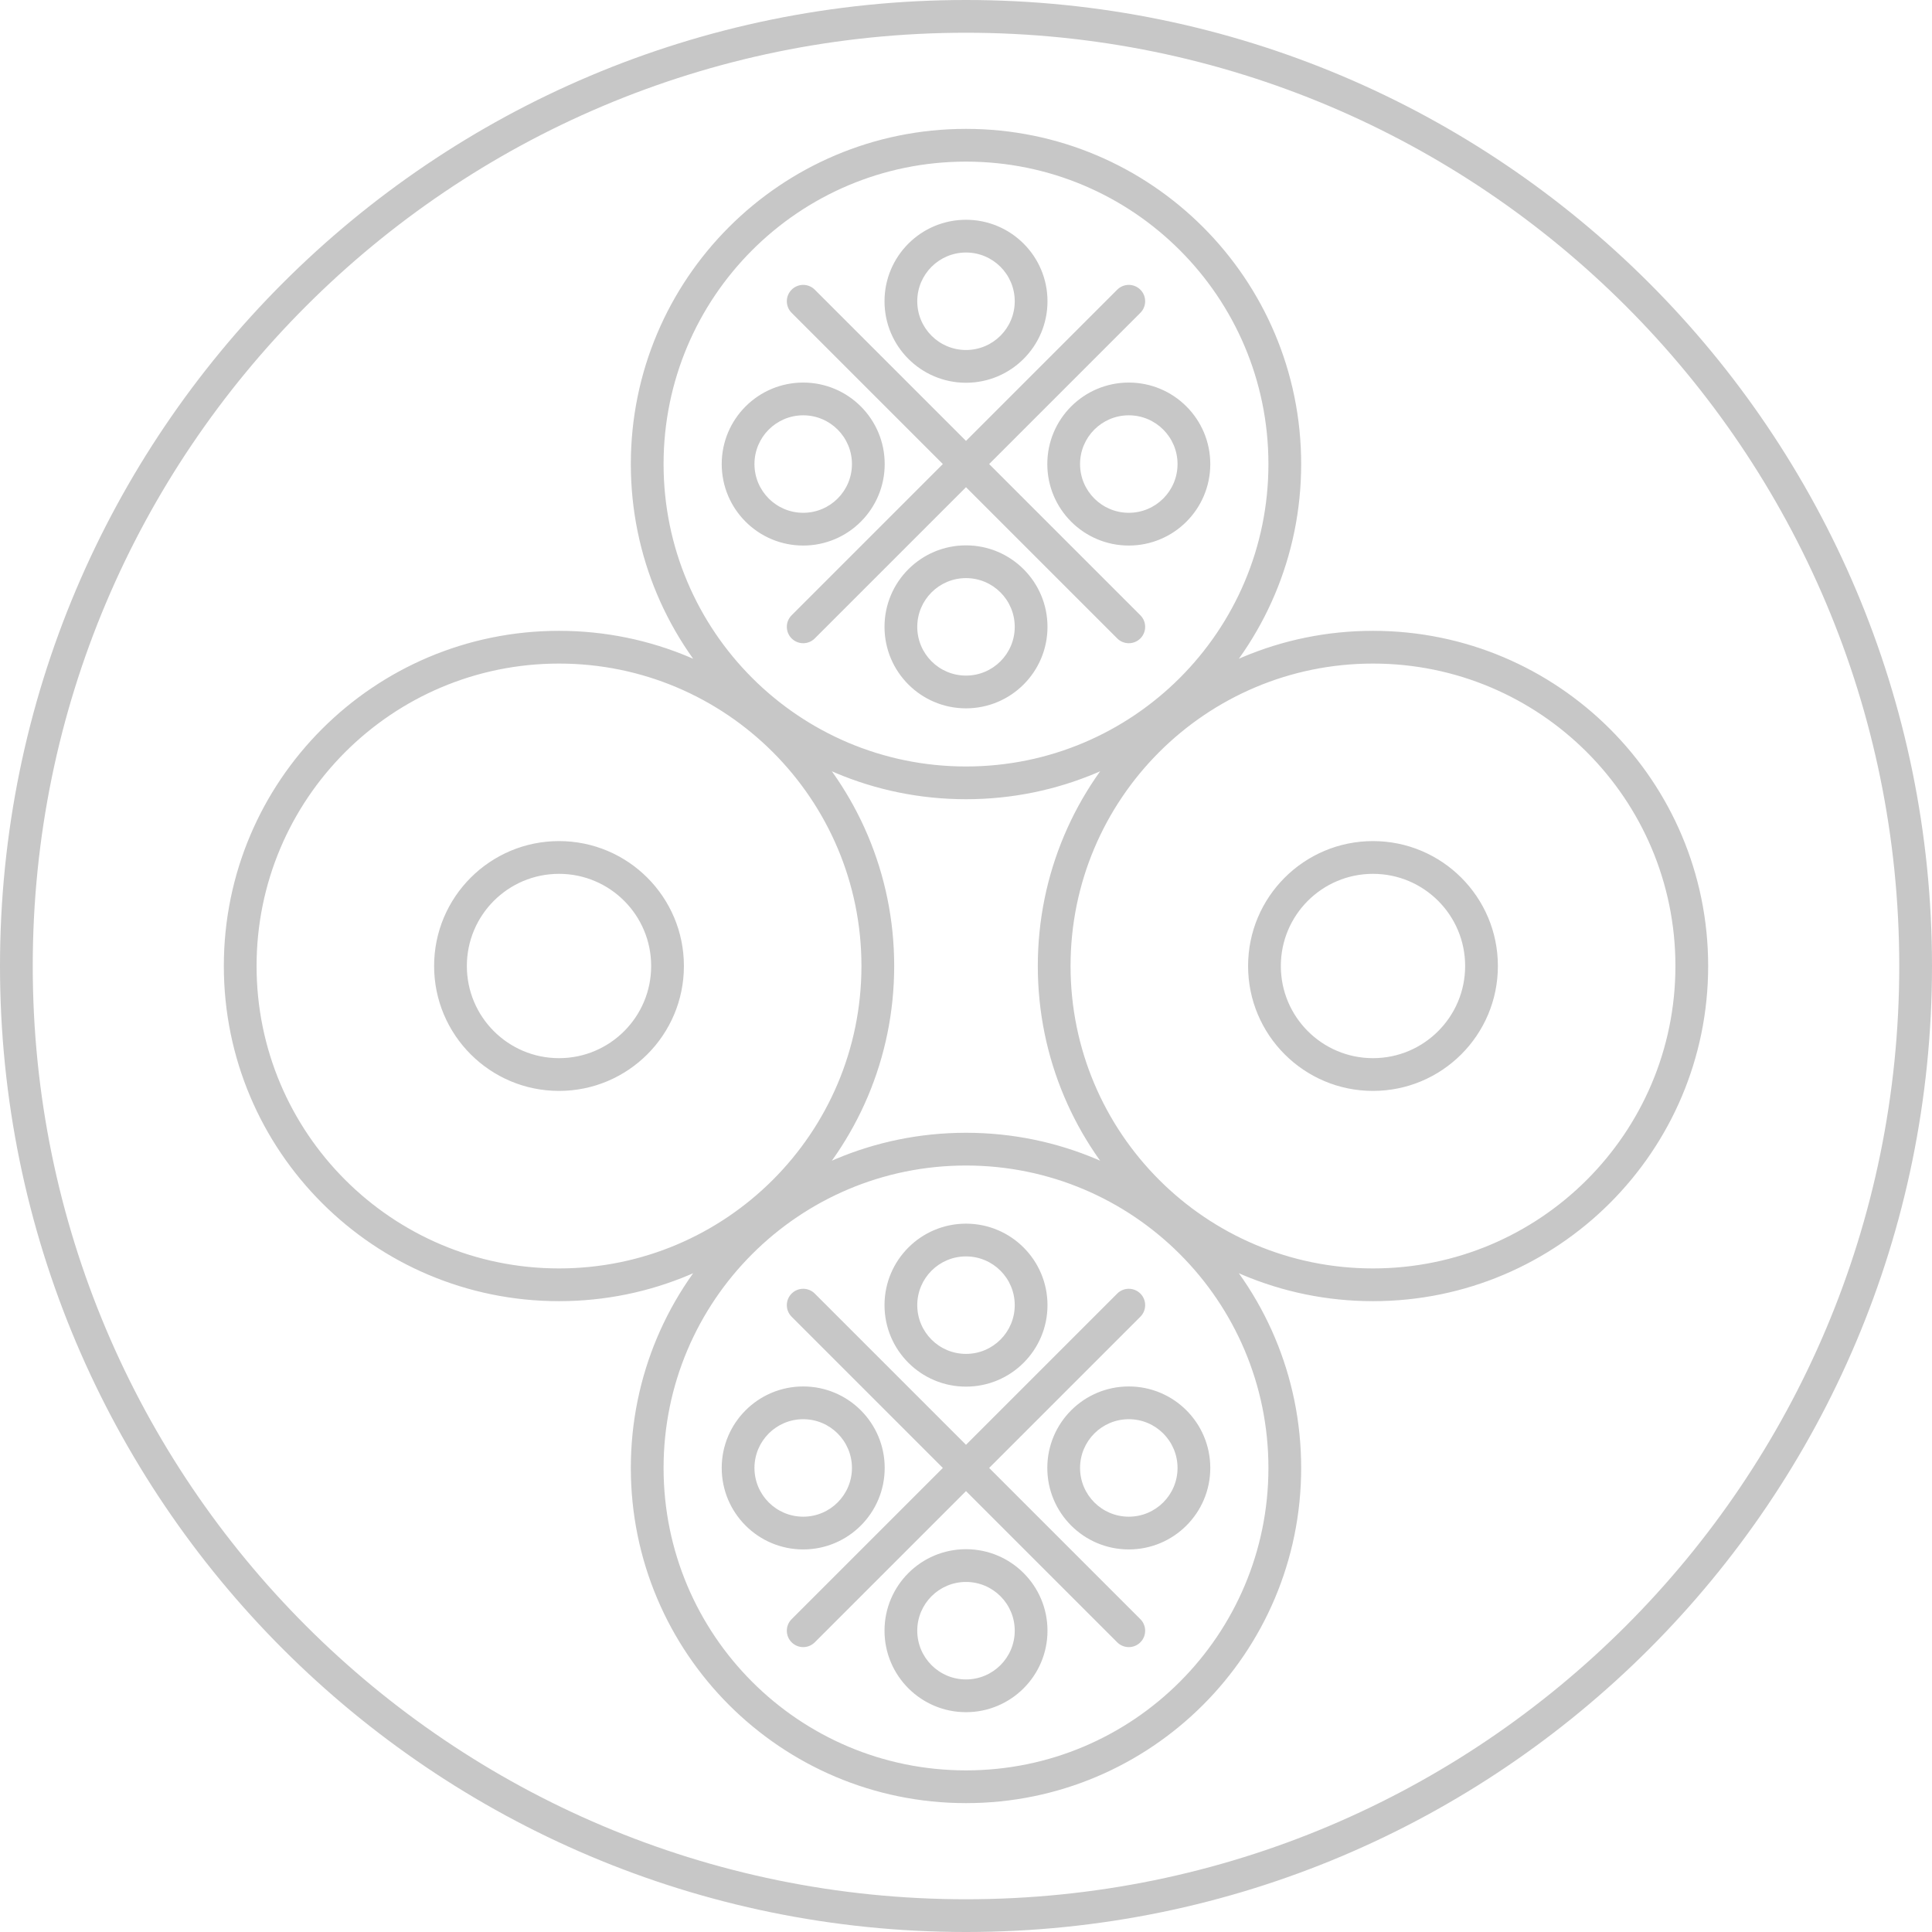 <svg width="118" height="118" viewBox="0 0 118 118" fill="none" xmlns="http://www.w3.org/2000/svg">
<path d="M48.35 37.579C47.959 37.969 47.959 38.602 48.35 38.993C48.741 39.383 49.374 39.383 49.764 38.993L48.35 37.579ZM69.65 19.107C70.04 18.717 70.04 18.083 69.65 17.693C69.259 17.302 68.626 17.302 68.236 17.693L69.65 19.107ZM49.764 17.693C49.374 17.302 48.741 17.302 48.35 17.693C47.959 18.083 47.959 18.717 48.35 19.107L49.764 17.693ZM68.236 38.993C68.626 39.383 69.259 39.383 69.65 38.993C70.04 38.602 70.04 37.969 69.65 37.579L68.236 38.993ZM69.65 80.421C70.04 80.031 70.04 79.398 69.65 79.007C69.259 78.617 68.626 78.617 68.236 79.007L69.65 80.421ZM48.35 98.893C47.959 99.283 47.959 99.917 48.35 100.307C48.741 100.698 49.374 100.698 49.764 100.307L48.35 98.893ZM49.764 79.007C49.374 78.617 48.741 78.617 48.35 79.007C47.959 79.398 47.959 80.031 48.35 80.421L49.764 79.007ZM68.236 100.307C68.626 100.698 69.259 100.698 69.65 100.307C70.04 99.917 70.04 99.283 69.65 98.893L68.236 100.307ZM116 59C116 90.48 90.48 116 59 116V118C91.585 118 118 91.585 118 59H116ZM59 116C27.52 116 2 90.48 2 59H0C0 91.585 26.415 118 59 118V116ZM2 59C2 27.52 27.52 2 59 2V0C26.415 0 0 26.415 0 59H2ZM59 2C90.48 2 116 27.52 116 59H118C118 26.415 91.585 0 59 0V2ZM52.614 59C52.614 69.201 44.344 77.471 34.143 77.471V79.471C45.449 79.471 54.614 70.306 54.614 59H52.614ZM34.143 77.471C23.941 77.471 15.671 69.201 15.671 59H13.671C13.671 70.306 22.837 79.471 34.143 79.471V77.471ZM15.671 59C15.671 48.798 23.941 40.529 34.143 40.529V38.529C22.837 38.529 13.671 47.694 13.671 59H15.671ZM34.143 40.529C44.344 40.529 52.614 48.798 52.614 59H54.614C54.614 47.694 45.449 38.529 34.143 38.529V40.529ZM77.471 28.343C77.471 38.544 69.201 46.814 59 46.814V48.814C70.306 48.814 79.471 39.649 79.471 28.343H77.471ZM59 46.814C48.798 46.814 40.529 38.544 40.529 28.343H38.529C38.529 39.649 47.694 48.814 59 48.814V46.814ZM40.529 28.343C40.529 18.141 48.798 9.871 59 9.871V7.871C47.694 7.871 38.529 17.037 38.529 28.343H40.529ZM59 9.871C69.201 9.871 77.471 18.141 77.471 28.343H79.471C79.471 17.037 70.306 7.871 59 7.871V9.871ZM102.329 59C102.329 69.201 94.059 77.471 83.857 77.471V79.471C95.163 79.471 104.329 70.306 104.329 59H102.329ZM83.857 77.471C73.656 77.471 65.386 69.201 65.386 59H63.386C63.386 70.306 72.551 79.471 83.857 79.471V77.471ZM65.386 59C65.386 48.798 73.656 40.529 83.857 40.529V38.529C72.551 38.529 63.386 47.694 63.386 59H65.386ZM83.857 40.529C94.059 40.529 102.329 48.798 102.329 59H104.329C104.329 47.694 95.163 38.529 83.857 38.529V40.529ZM77.471 89.657C77.471 99.859 69.201 108.129 59 108.129V110.129C70.306 110.129 79.471 100.963 79.471 89.657H77.471ZM59 108.129C48.798 108.129 40.529 99.859 40.529 89.657H38.529C38.529 100.963 47.694 110.129 59 110.129V108.129ZM40.529 89.657C40.529 79.456 48.798 71.186 59 71.186V69.186C47.694 69.186 38.529 78.351 38.529 89.657H40.529ZM59 71.186C69.201 71.186 77.471 79.456 77.471 89.657H79.471C79.471 78.351 70.306 69.186 59 69.186V71.186ZM49.764 38.993L69.65 19.107L68.236 17.693L48.35 37.579L49.764 38.993ZM48.35 19.107L68.236 38.993L69.65 37.579L49.764 17.693L48.35 19.107ZM68.236 79.007L48.35 98.893L49.764 100.307L69.65 80.421L68.236 79.007ZM48.35 80.421L68.236 100.307L69.65 98.893L49.764 79.007L48.35 80.421ZM39.771 59C39.771 62.109 37.251 64.629 34.143 64.629V66.629C38.356 66.629 41.771 63.213 41.771 59H39.771ZM34.143 64.629C31.034 64.629 28.514 62.109 28.514 59H26.514C26.514 63.213 29.93 66.629 34.143 66.629V64.629ZM28.514 59C28.514 55.891 31.034 53.371 34.143 53.371V51.371C29.93 51.371 26.514 54.787 26.514 59H28.514ZM34.143 53.371C37.251 53.371 39.771 55.891 39.771 59H41.771C41.771 54.787 38.356 51.371 34.143 51.371V53.371ZM89.486 59C89.486 62.109 86.966 64.629 83.857 64.629V66.629C88.07 66.629 91.486 63.213 91.486 59H89.486ZM83.857 64.629C80.749 64.629 78.229 62.109 78.229 59H76.229C76.229 63.213 79.644 66.629 83.857 66.629V64.629ZM78.229 59C78.229 55.891 80.749 53.371 83.857 53.371V51.371C79.644 51.371 76.229 54.787 76.229 59H78.229ZM83.857 53.371C86.966 53.371 89.486 55.891 89.486 59H91.486C91.486 54.787 88.07 51.371 83.857 51.371V53.371ZM52.034 89.657C52.034 91.301 50.701 92.634 49.057 92.634V94.634C51.806 94.634 54.034 92.406 54.034 89.657H52.034ZM49.057 92.634C47.413 92.634 46.08 91.301 46.08 89.657H44.08C44.08 92.406 46.308 94.634 49.057 94.634V92.634ZM46.08 89.657C46.08 88.013 47.413 86.68 49.057 86.68V84.68C46.308 84.68 44.08 86.908 44.08 89.657H46.08ZM49.057 86.68C50.701 86.68 52.034 88.013 52.034 89.657H54.034C54.034 86.908 51.806 84.68 49.057 84.68V86.68ZM61.977 79.714C61.977 81.359 60.644 82.691 59 82.691V84.691C61.749 84.691 63.977 82.463 63.977 79.714H61.977ZM59 82.691C57.356 82.691 56.023 81.359 56.023 79.714H54.023C54.023 82.463 56.251 84.691 59 84.691V82.691ZM56.023 79.714C56.023 78.07 57.356 76.737 59 76.737V74.737C56.251 74.737 54.023 76.966 54.023 79.714H56.023ZM59 76.737C60.644 76.737 61.977 78.07 61.977 79.714H63.977C63.977 76.966 61.749 74.737 59 74.737V76.737ZM71.92 89.657C71.92 91.301 70.587 92.634 68.943 92.634V94.634C71.692 94.634 73.92 92.406 73.92 89.657H71.92ZM68.943 92.634C67.299 92.634 65.966 91.301 65.966 89.657H63.966C63.966 92.406 66.194 94.634 68.943 94.634V92.634ZM65.966 89.657C65.966 88.013 67.299 86.68 68.943 86.68V84.68C66.194 84.68 63.966 86.908 63.966 89.657H65.966ZM68.943 86.68C70.587 86.68 71.92 88.013 71.92 89.657H73.92C73.92 86.908 71.692 84.68 68.943 84.68V86.68ZM61.977 99.597C61.977 101.241 60.644 102.574 59 102.574V104.574C61.749 104.574 63.977 102.345 63.977 99.597H61.977ZM59 102.574C57.356 102.574 56.023 101.241 56.023 99.597H54.023C54.023 102.345 56.251 104.574 59 104.574V102.574ZM56.023 99.597C56.023 97.953 57.356 96.62 59 96.62V94.62C56.251 94.62 54.023 96.848 54.023 99.597H56.023ZM59 96.62C60.644 96.62 61.977 97.953 61.977 99.597H63.977C63.977 96.848 61.749 94.62 59 94.62V96.62ZM52.034 28.343C52.034 29.987 50.701 31.32 49.057 31.32V33.32C51.806 33.32 54.034 31.092 54.034 28.343H52.034ZM49.057 31.32C47.413 31.32 46.08 29.987 46.08 28.343H44.08C44.08 31.092 46.308 33.32 49.057 33.32V31.32ZM46.08 28.343C46.08 26.699 47.413 25.366 49.057 25.366V23.366C46.308 23.366 44.08 25.594 44.08 28.343H46.08ZM49.057 25.366C50.701 25.366 52.034 26.699 52.034 28.343H54.034C54.034 25.594 51.806 23.366 49.057 23.366V25.366ZM61.977 18.4C61.977 20.044 60.644 21.377 59 21.377V23.377C61.749 23.377 63.977 21.149 63.977 18.4H61.977ZM59 21.377C57.356 21.377 56.023 20.044 56.023 18.4H54.023C54.023 21.149 56.251 23.377 59 23.377V21.377ZM56.023 18.4C56.023 16.756 57.356 15.423 59 15.423V13.423C56.251 13.423 54.023 15.651 54.023 18.4H56.023ZM59 15.423C60.644 15.423 61.977 16.756 61.977 18.4H63.977C63.977 15.651 61.749 13.423 59 13.423V15.423ZM71.92 28.343C71.92 29.987 70.587 31.32 68.943 31.32V33.32C71.692 33.32 73.92 31.092 73.92 28.343H71.92ZM68.943 31.32C67.299 31.32 65.966 29.987 65.966 28.343H63.966C63.966 31.092 66.194 33.32 68.943 33.32V31.32ZM65.966 28.343C65.966 26.699 67.299 25.366 68.943 25.366V23.366C66.194 23.366 63.966 25.594 63.966 28.343H65.966ZM68.943 25.366C70.587 25.366 71.92 26.699 71.92 28.343H73.92C73.92 25.594 71.692 23.366 68.943 23.366V25.366ZM61.977 38.286C61.977 39.93 60.644 41.263 59 41.263V43.263C61.749 43.263 63.977 41.035 63.977 38.286H61.977ZM59 41.263C57.356 41.263 56.023 39.93 56.023 38.286H54.023C54.023 41.035 56.251 43.263 59 43.263V41.263ZM56.023 38.286C56.023 36.642 57.356 35.309 59 35.309V33.309C56.251 33.309 54.023 35.537 54.023 38.286H56.023ZM59 35.309C60.644 35.309 61.977 36.642 61.977 38.286H63.977C63.977 35.537 61.749 33.309 59 33.309V35.309Z" fill="#C7C7C7"/>
</svg>
